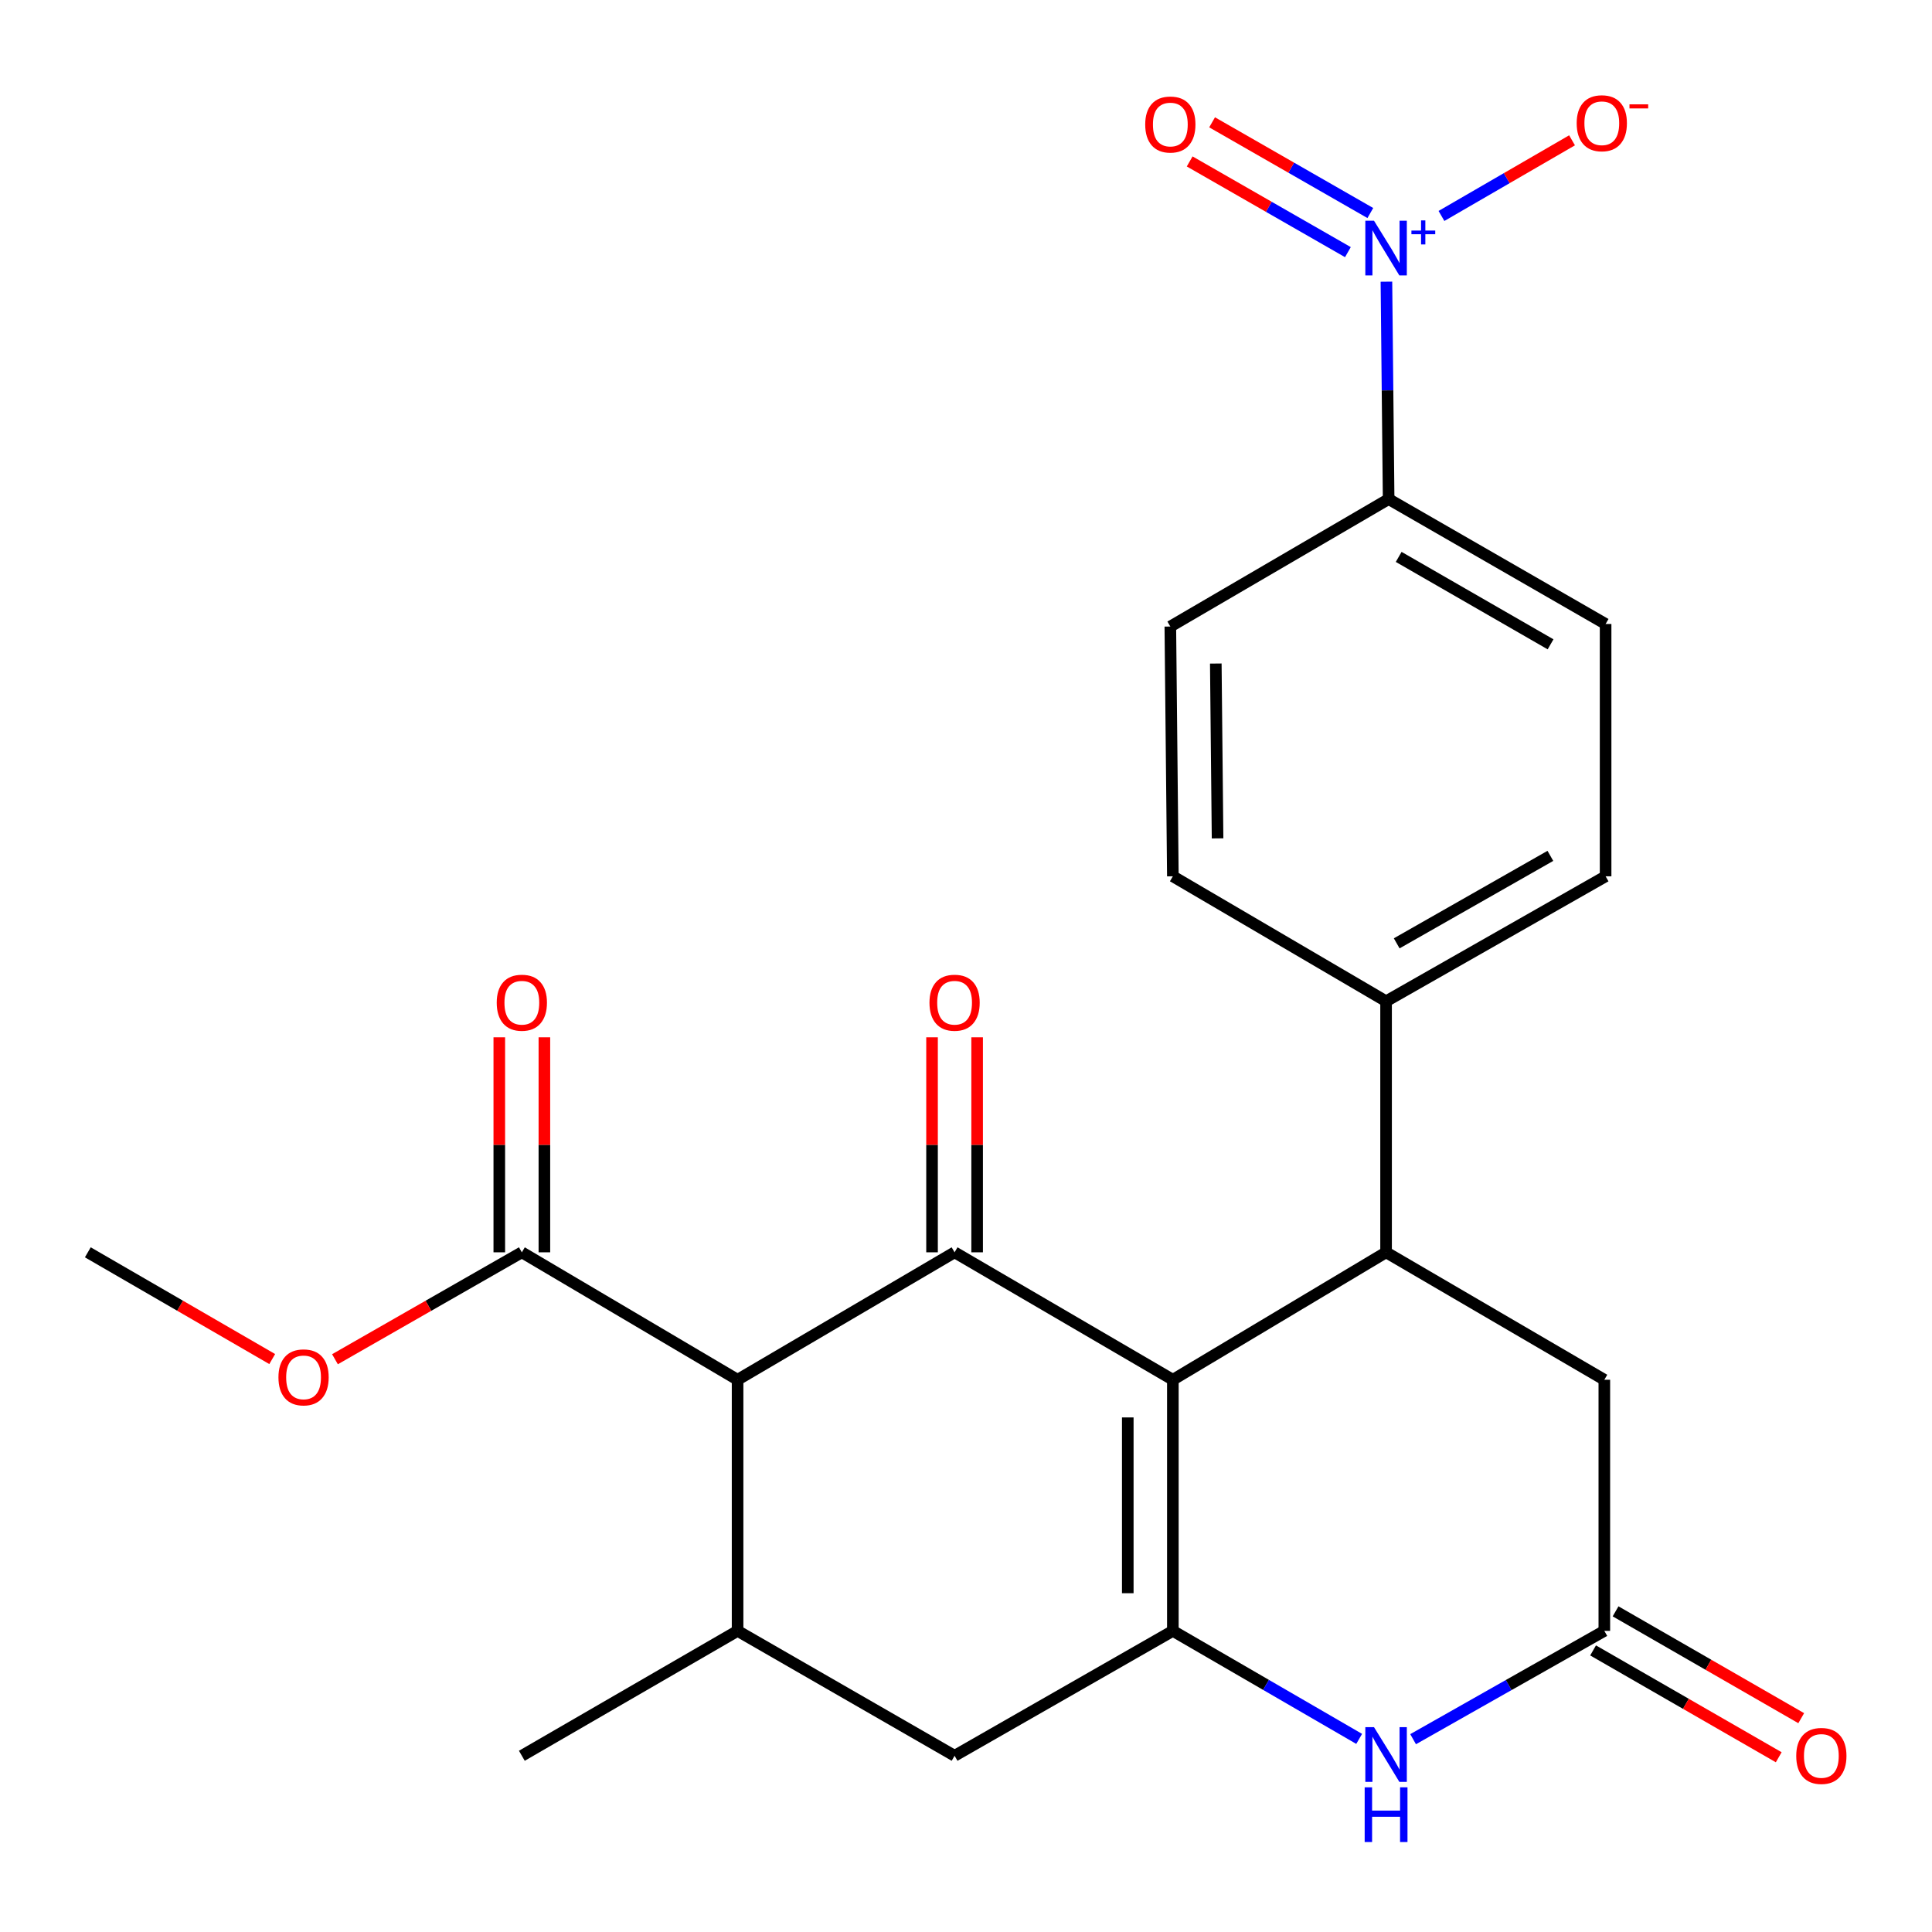 <?xml version='1.0' encoding='iso-8859-1'?>
<svg version='1.1' baseProfile='full'
              xmlns='http://www.w3.org/2000/svg'
                      xmlns:rdkit='http://www.rdkit.org/xml'
                      xmlns:xlink='http://www.w3.org/1999/xlink'
                  xml:space='preserve'
width='1000px' height='1000px' viewBox='0 0 1000 1000'>
<!-- END OF HEADER -->
<rect style='opacity:1.0;fill:#FFFFFF;stroke:none' width='1000' height='1000' x='0' y='0'> </rect>
<path class='bond-0' d='M 607.071,714.162 L 494.092,648.195' style='fill:none;fill-rule:evenodd;stroke:#000000;stroke-width:6px;stroke-linecap:butt;stroke-linejoin:miter;stroke-opacity:1' />
<path class='bond-1' d='M 607.071,714.162 L 607.071,844.139' style='fill:none;fill-rule:evenodd;stroke:#000000;stroke-width:6px;stroke-linecap:butt;stroke-linejoin:miter;stroke-opacity:1' />
<path class='bond-1' d='M 583.734,733.659 L 583.734,824.643' style='fill:none;fill-rule:evenodd;stroke:#000000;stroke-width:6px;stroke-linecap:butt;stroke-linejoin:miter;stroke-opacity:1' />
<path class='bond-3' d='M 607.071,714.162 L 717.432,648.195' style='fill:none;fill-rule:evenodd;stroke:#000000;stroke-width:6px;stroke-linecap:butt;stroke-linejoin:miter;stroke-opacity:1' />
<path class='bond-2' d='M 494.092,648.195 L 381.774,714.162' style='fill:none;fill-rule:evenodd;stroke:#000000;stroke-width:6px;stroke-linecap:butt;stroke-linejoin:miter;stroke-opacity:1' />
<path class='bond-14' d='M 505.761,648.195 L 505.761,592.553' style='fill:none;fill-rule:evenodd;stroke:#000000;stroke-width:6px;stroke-linecap:butt;stroke-linejoin:miter;stroke-opacity:1' />
<path class='bond-14' d='M 505.761,592.553 L 505.761,536.91' style='fill:none;fill-rule:evenodd;stroke:#FF0000;stroke-width:6px;stroke-linecap:butt;stroke-linejoin:miter;stroke-opacity:1' />
<path class='bond-14' d='M 482.423,648.195 L 482.423,592.553' style='fill:none;fill-rule:evenodd;stroke:#000000;stroke-width:6px;stroke-linecap:butt;stroke-linejoin:miter;stroke-opacity:1' />
<path class='bond-14' d='M 482.423,592.553 L 482.423,536.91' style='fill:none;fill-rule:evenodd;stroke:#FF0000;stroke-width:6px;stroke-linecap:butt;stroke-linejoin:miter;stroke-opacity:1' />
<path class='bond-5' d='M 607.071,844.139 L 655.287,872.093' style='fill:none;fill-rule:evenodd;stroke:#000000;stroke-width:6px;stroke-linecap:butt;stroke-linejoin:miter;stroke-opacity:1' />
<path class='bond-5' d='M 655.287,872.093 L 703.503,900.047' style='fill:none;fill-rule:evenodd;stroke:#0000FF;stroke-width:6px;stroke-linecap:butt;stroke-linejoin:miter;stroke-opacity:1' />
<path class='bond-9' d='M 607.071,844.139 L 494.092,908.784' style='fill:none;fill-rule:evenodd;stroke:#000000;stroke-width:6px;stroke-linecap:butt;stroke-linejoin:miter;stroke-opacity:1' />
<path class='bond-8' d='M 381.774,714.162 L 270.104,648.195' style='fill:none;fill-rule:evenodd;stroke:#000000;stroke-width:6px;stroke-linecap:butt;stroke-linejoin:miter;stroke-opacity:1' />
<path class='bond-26' d='M 381.774,714.162 L 381.774,844.139' style='fill:none;fill-rule:evenodd;stroke:#000000;stroke-width:6px;stroke-linecap:butt;stroke-linejoin:miter;stroke-opacity:1' />
<path class='bond-10' d='M 717.432,648.195 L 830.398,714.162' style='fill:none;fill-rule:evenodd;stroke:#000000;stroke-width:6px;stroke-linecap:butt;stroke-linejoin:miter;stroke-opacity:1' />
<path class='bond-12' d='M 717.432,648.195 L 717.432,518.257' style='fill:none;fill-rule:evenodd;stroke:#000000;stroke-width:6px;stroke-linecap:butt;stroke-linejoin:miter;stroke-opacity:1' />
<path class='bond-4' d='M 717.609,145.8 L 718.182,202.064' style='fill:none;fill-rule:evenodd;stroke:#0000FF;stroke-width:6px;stroke-linecap:butt;stroke-linejoin:miter;stroke-opacity:1' />
<path class='bond-4' d='M 718.182,202.064 L 718.754,258.329' style='fill:none;fill-rule:evenodd;stroke:#000000;stroke-width:6px;stroke-linecap:butt;stroke-linejoin:miter;stroke-opacity:1' />
<path class='bond-13' d='M 746.102,111.782 L 779.897,92.205' style='fill:none;fill-rule:evenodd;stroke:#0000FF;stroke-width:6px;stroke-linecap:butt;stroke-linejoin:miter;stroke-opacity:1' />
<path class='bond-13' d='M 779.897,92.205 L 813.691,72.627' style='fill:none;fill-rule:evenodd;stroke:#FF0000;stroke-width:6px;stroke-linecap:butt;stroke-linejoin:miter;stroke-opacity:1' />
<path class='bond-15' d='M 709.277,110.266 L 668.329,86.789' style='fill:none;fill-rule:evenodd;stroke:#0000FF;stroke-width:6px;stroke-linecap:butt;stroke-linejoin:miter;stroke-opacity:1' />
<path class='bond-15' d='M 668.329,86.789 L 627.381,63.313' style='fill:none;fill-rule:evenodd;stroke:#FF0000;stroke-width:6px;stroke-linecap:butt;stroke-linejoin:miter;stroke-opacity:1' />
<path class='bond-15' d='M 697.67,130.512 L 656.722,107.036' style='fill:none;fill-rule:evenodd;stroke:#0000FF;stroke-width:6px;stroke-linecap:butt;stroke-linejoin:miter;stroke-opacity:1' />
<path class='bond-15' d='M 656.722,107.036 L 615.774,83.559' style='fill:none;fill-rule:evenodd;stroke:#FF0000;stroke-width:6px;stroke-linecap:butt;stroke-linejoin:miter;stroke-opacity:1' />
<path class='bond-25' d='M 731.417,900.201 L 780.908,872.17' style='fill:none;fill-rule:evenodd;stroke:#0000FF;stroke-width:6px;stroke-linecap:butt;stroke-linejoin:miter;stroke-opacity:1' />
<path class='bond-25' d='M 780.908,872.17 L 830.398,844.139' style='fill:none;fill-rule:evenodd;stroke:#000000;stroke-width:6px;stroke-linecap:butt;stroke-linejoin:miter;stroke-opacity:1' />
<path class='bond-6' d='M 381.774,844.139 L 494.092,908.784' style='fill:none;fill-rule:evenodd;stroke:#000000;stroke-width:6px;stroke-linecap:butt;stroke-linejoin:miter;stroke-opacity:1' />
<path class='bond-23' d='M 381.774,844.139 L 270.104,908.784' style='fill:none;fill-rule:evenodd;stroke:#000000;stroke-width:6px;stroke-linecap:butt;stroke-linejoin:miter;stroke-opacity:1' />
<path class='bond-7' d='M 830.398,844.139 L 830.398,714.162' style='fill:none;fill-rule:evenodd;stroke:#000000;stroke-width:6px;stroke-linecap:butt;stroke-linejoin:miter;stroke-opacity:1' />
<path class='bond-16' d='M 824.578,854.253 L 872.623,881.902' style='fill:none;fill-rule:evenodd;stroke:#000000;stroke-width:6px;stroke-linecap:butt;stroke-linejoin:miter;stroke-opacity:1' />
<path class='bond-16' d='M 872.623,881.902 L 920.669,909.552' style='fill:none;fill-rule:evenodd;stroke:#FF0000;stroke-width:6px;stroke-linecap:butt;stroke-linejoin:miter;stroke-opacity:1' />
<path class='bond-16' d='M 836.218,834.026 L 884.264,861.675' style='fill:none;fill-rule:evenodd;stroke:#000000;stroke-width:6px;stroke-linecap:butt;stroke-linejoin:miter;stroke-opacity:1' />
<path class='bond-16' d='M 884.264,861.675 L 932.309,889.324' style='fill:none;fill-rule:evenodd;stroke:#FF0000;stroke-width:6px;stroke-linecap:butt;stroke-linejoin:miter;stroke-opacity:1' />
<path class='bond-17' d='M 281.773,648.195 L 281.773,592.553' style='fill:none;fill-rule:evenodd;stroke:#000000;stroke-width:6px;stroke-linecap:butt;stroke-linejoin:miter;stroke-opacity:1' />
<path class='bond-17' d='M 281.773,592.553 L 281.773,536.91' style='fill:none;fill-rule:evenodd;stroke:#FF0000;stroke-width:6px;stroke-linecap:butt;stroke-linejoin:miter;stroke-opacity:1' />
<path class='bond-17' d='M 258.435,648.195 L 258.435,592.553' style='fill:none;fill-rule:evenodd;stroke:#000000;stroke-width:6px;stroke-linecap:butt;stroke-linejoin:miter;stroke-opacity:1' />
<path class='bond-17' d='M 258.435,592.553 L 258.435,536.91' style='fill:none;fill-rule:evenodd;stroke:#FF0000;stroke-width:6px;stroke-linecap:butt;stroke-linejoin:miter;stroke-opacity:1' />
<path class='bond-22' d='M 270.104,648.195 L 221.741,675.867' style='fill:none;fill-rule:evenodd;stroke:#000000;stroke-width:6px;stroke-linecap:butt;stroke-linejoin:miter;stroke-opacity:1' />
<path class='bond-22' d='M 221.741,675.867 L 173.379,703.539' style='fill:none;fill-rule:evenodd;stroke:#FF0000;stroke-width:6px;stroke-linecap:butt;stroke-linejoin:miter;stroke-opacity:1' />
<path class='bond-11' d='M 718.754,258.329 L 831.059,322.974' style='fill:none;fill-rule:evenodd;stroke:#000000;stroke-width:6px;stroke-linecap:butt;stroke-linejoin:miter;stroke-opacity:1' />
<path class='bond-11' d='M 723.957,288.252 L 802.571,333.503' style='fill:none;fill-rule:evenodd;stroke:#000000;stroke-width:6px;stroke-linecap:butt;stroke-linejoin:miter;stroke-opacity:1' />
<path class='bond-27' d='M 718.754,258.329 L 605.762,324.296' style='fill:none;fill-rule:evenodd;stroke:#000000;stroke-width:6px;stroke-linecap:butt;stroke-linejoin:miter;stroke-opacity:1' />
<path class='bond-20' d='M 717.432,518.257 L 607.071,453.573' style='fill:none;fill-rule:evenodd;stroke:#000000;stroke-width:6px;stroke-linecap:butt;stroke-linejoin:miter;stroke-opacity:1' />
<path class='bond-21' d='M 717.432,518.257 L 831.059,453.573' style='fill:none;fill-rule:evenodd;stroke:#000000;stroke-width:6px;stroke-linecap:butt;stroke-linejoin:miter;stroke-opacity:1' />
<path class='bond-21' d='M 722.93,488.273 L 802.47,442.994' style='fill:none;fill-rule:evenodd;stroke:#000000;stroke-width:6px;stroke-linecap:butt;stroke-linejoin:miter;stroke-opacity:1' />
<path class='bond-18' d='M 831.059,322.974 L 831.059,453.573' style='fill:none;fill-rule:evenodd;stroke:#000000;stroke-width:6px;stroke-linecap:butt;stroke-linejoin:miter;stroke-opacity:1' />
<path class='bond-19' d='M 605.762,324.296 L 607.071,453.573' style='fill:none;fill-rule:evenodd;stroke:#000000;stroke-width:6px;stroke-linecap:butt;stroke-linejoin:miter;stroke-opacity:1' />
<path class='bond-19' d='M 629.295,343.452 L 630.211,433.945' style='fill:none;fill-rule:evenodd;stroke:#000000;stroke-width:6px;stroke-linecap:butt;stroke-linejoin:miter;stroke-opacity:1' />
<path class='bond-24' d='M 140.899,703.447 L 93.177,675.821' style='fill:none;fill-rule:evenodd;stroke:#FF0000;stroke-width:6px;stroke-linecap:butt;stroke-linejoin:miter;stroke-opacity:1' />
<path class='bond-24' d='M 93.177,675.821 L 45.455,648.195' style='fill:none;fill-rule:evenodd;stroke:#000000;stroke-width:6px;stroke-linecap:butt;stroke-linejoin:miter;stroke-opacity:1' />
<path  class='atom-5' d='M 711.172 114.231
L 720.452 129.231
Q 721.372 130.711, 722.852 133.391
Q 724.332 136.071, 724.412 136.231
L 724.412 114.231
L 728.172 114.231
L 728.172 142.551
L 724.292 142.551
L 714.332 126.151
Q 713.172 124.231, 711.932 122.031
Q 710.732 119.831, 710.372 119.151
L 710.372 142.551
L 706.692 142.551
L 706.692 114.231
L 711.172 114.231
' fill='#0000FF'/>
<path  class='atom-5' d='M 730.548 119.336
L 735.537 119.336
L 735.537 114.082
L 737.755 114.082
L 737.755 119.336
L 742.876 119.336
L 742.876 121.237
L 737.755 121.237
L 737.755 126.517
L 735.537 126.517
L 735.537 121.237
L 730.548 121.237
L 730.548 119.336
' fill='#0000FF'/>
<path  class='atom-6' d='M 711.172 893.963
L 720.452 908.963
Q 721.372 910.443, 722.852 913.123
Q 724.332 915.803, 724.412 915.963
L 724.412 893.963
L 728.172 893.963
L 728.172 922.283
L 724.292 922.283
L 714.332 905.883
Q 713.172 903.963, 711.932 901.763
Q 710.732 899.563, 710.372 898.883
L 710.372 922.283
L 706.692 922.283
L 706.692 893.963
L 711.172 893.963
' fill='#0000FF'/>
<path  class='atom-6' d='M 706.352 925.115
L 710.192 925.115
L 710.192 937.155
L 724.672 937.155
L 724.672 925.115
L 728.512 925.115
L 728.512 953.435
L 724.672 953.435
L 724.672 940.355
L 710.192 940.355
L 710.192 953.435
L 706.352 953.435
L 706.352 925.115
' fill='#0000FF'/>
<path  class='atom-14' d='M 816.089 63.787
Q 816.089 56.987, 819.449 53.187
Q 822.809 49.387, 829.089 49.387
Q 835.369 49.387, 838.729 53.187
Q 842.089 56.987, 842.089 63.787
Q 842.089 70.667, 838.689 74.587
Q 835.289 78.467, 829.089 78.467
Q 822.849 78.467, 819.449 74.587
Q 816.089 70.707, 816.089 63.787
M 829.089 75.267
Q 833.409 75.267, 835.729 72.387
Q 838.089 69.467, 838.089 63.787
Q 838.089 58.227, 835.729 55.427
Q 833.409 52.587, 829.089 52.587
Q 824.769 52.587, 822.409 55.387
Q 820.089 58.187, 820.089 63.787
Q 820.089 69.507, 822.409 72.387
Q 824.769 75.267, 829.089 75.267
' fill='#FF0000'/>
<path  class='atom-14' d='M 843.409 54.01
L 853.097 54.01
L 853.097 56.122
L 843.409 56.122
L 843.409 54.01
' fill='#FF0000'/>
<path  class='atom-15' d='M 481.092 518.998
Q 481.092 512.198, 484.452 508.398
Q 487.812 504.598, 494.092 504.598
Q 500.372 504.598, 503.732 508.398
Q 507.092 512.198, 507.092 518.998
Q 507.092 525.878, 503.692 529.798
Q 500.292 533.678, 494.092 533.678
Q 487.852 533.678, 484.452 529.798
Q 481.092 525.918, 481.092 518.998
M 494.092 530.478
Q 498.412 530.478, 500.732 527.598
Q 503.092 524.678, 503.092 518.998
Q 503.092 513.438, 500.732 510.638
Q 498.412 507.798, 494.092 507.798
Q 489.772 507.798, 487.412 510.598
Q 485.092 513.398, 485.092 518.998
Q 485.092 524.718, 487.412 527.598
Q 489.772 530.478, 494.092 530.478
' fill='#FF0000'/>
<path  class='atom-16' d='M 592.762 64.449
Q 592.762 57.649, 596.122 53.849
Q 599.482 50.049, 605.762 50.049
Q 612.042 50.049, 615.402 53.849
Q 618.762 57.649, 618.762 64.449
Q 618.762 71.329, 615.362 75.249
Q 611.962 79.129, 605.762 79.129
Q 599.522 79.129, 596.122 75.249
Q 592.762 71.369, 592.762 64.449
M 605.762 75.929
Q 610.082 75.929, 612.402 73.049
Q 614.762 70.129, 614.762 64.449
Q 614.762 58.889, 612.402 56.089
Q 610.082 53.249, 605.762 53.249
Q 601.442 53.249, 599.082 56.049
Q 596.762 58.849, 596.762 64.449
Q 596.762 70.169, 599.082 73.049
Q 601.442 75.929, 605.762 75.929
' fill='#FF0000'/>
<path  class='atom-17' d='M 929.729 908.864
Q 929.729 902.064, 933.089 898.264
Q 936.449 894.464, 942.729 894.464
Q 949.009 894.464, 952.369 898.264
Q 955.729 902.064, 955.729 908.864
Q 955.729 915.744, 952.329 919.664
Q 948.929 923.544, 942.729 923.544
Q 936.489 923.544, 933.089 919.664
Q 929.729 915.784, 929.729 908.864
M 942.729 920.344
Q 947.049 920.344, 949.369 917.464
Q 951.729 914.544, 951.729 908.864
Q 951.729 903.304, 949.369 900.504
Q 947.049 897.664, 942.729 897.664
Q 938.409 897.664, 936.049 900.464
Q 933.729 903.264, 933.729 908.864
Q 933.729 914.584, 936.049 917.464
Q 938.409 920.344, 942.729 920.344
' fill='#FF0000'/>
<path  class='atom-18' d='M 257.104 518.998
Q 257.104 512.198, 260.464 508.398
Q 263.824 504.598, 270.104 504.598
Q 276.384 504.598, 279.744 508.398
Q 283.104 512.198, 283.104 518.998
Q 283.104 525.878, 279.704 529.798
Q 276.304 533.678, 270.104 533.678
Q 263.864 533.678, 260.464 529.798
Q 257.104 525.918, 257.104 518.998
M 270.104 530.478
Q 274.424 530.478, 276.744 527.598
Q 279.104 524.678, 279.104 518.998
Q 279.104 513.438, 276.744 510.638
Q 274.424 507.798, 270.104 507.798
Q 265.784 507.798, 263.424 510.598
Q 261.104 513.398, 261.104 518.998
Q 261.104 524.718, 263.424 527.598
Q 265.784 530.478, 270.104 530.478
' fill='#FF0000'/>
<path  class='atom-23' d='M 144.124 712.92
Q 144.124 706.12, 147.484 702.32
Q 150.844 698.52, 157.124 698.52
Q 163.404 698.52, 166.764 702.32
Q 170.124 706.12, 170.124 712.92
Q 170.124 719.8, 166.724 723.72
Q 163.324 727.6, 157.124 727.6
Q 150.884 727.6, 147.484 723.72
Q 144.124 719.84, 144.124 712.92
M 157.124 724.4
Q 161.444 724.4, 163.764 721.52
Q 166.124 718.6, 166.124 712.92
Q 166.124 707.36, 163.764 704.56
Q 161.444 701.72, 157.124 701.72
Q 152.804 701.72, 150.444 704.52
Q 148.124 707.32, 148.124 712.92
Q 148.124 718.64, 150.444 721.52
Q 152.804 724.4, 157.124 724.4
' fill='#FF0000'/>
</svg>
